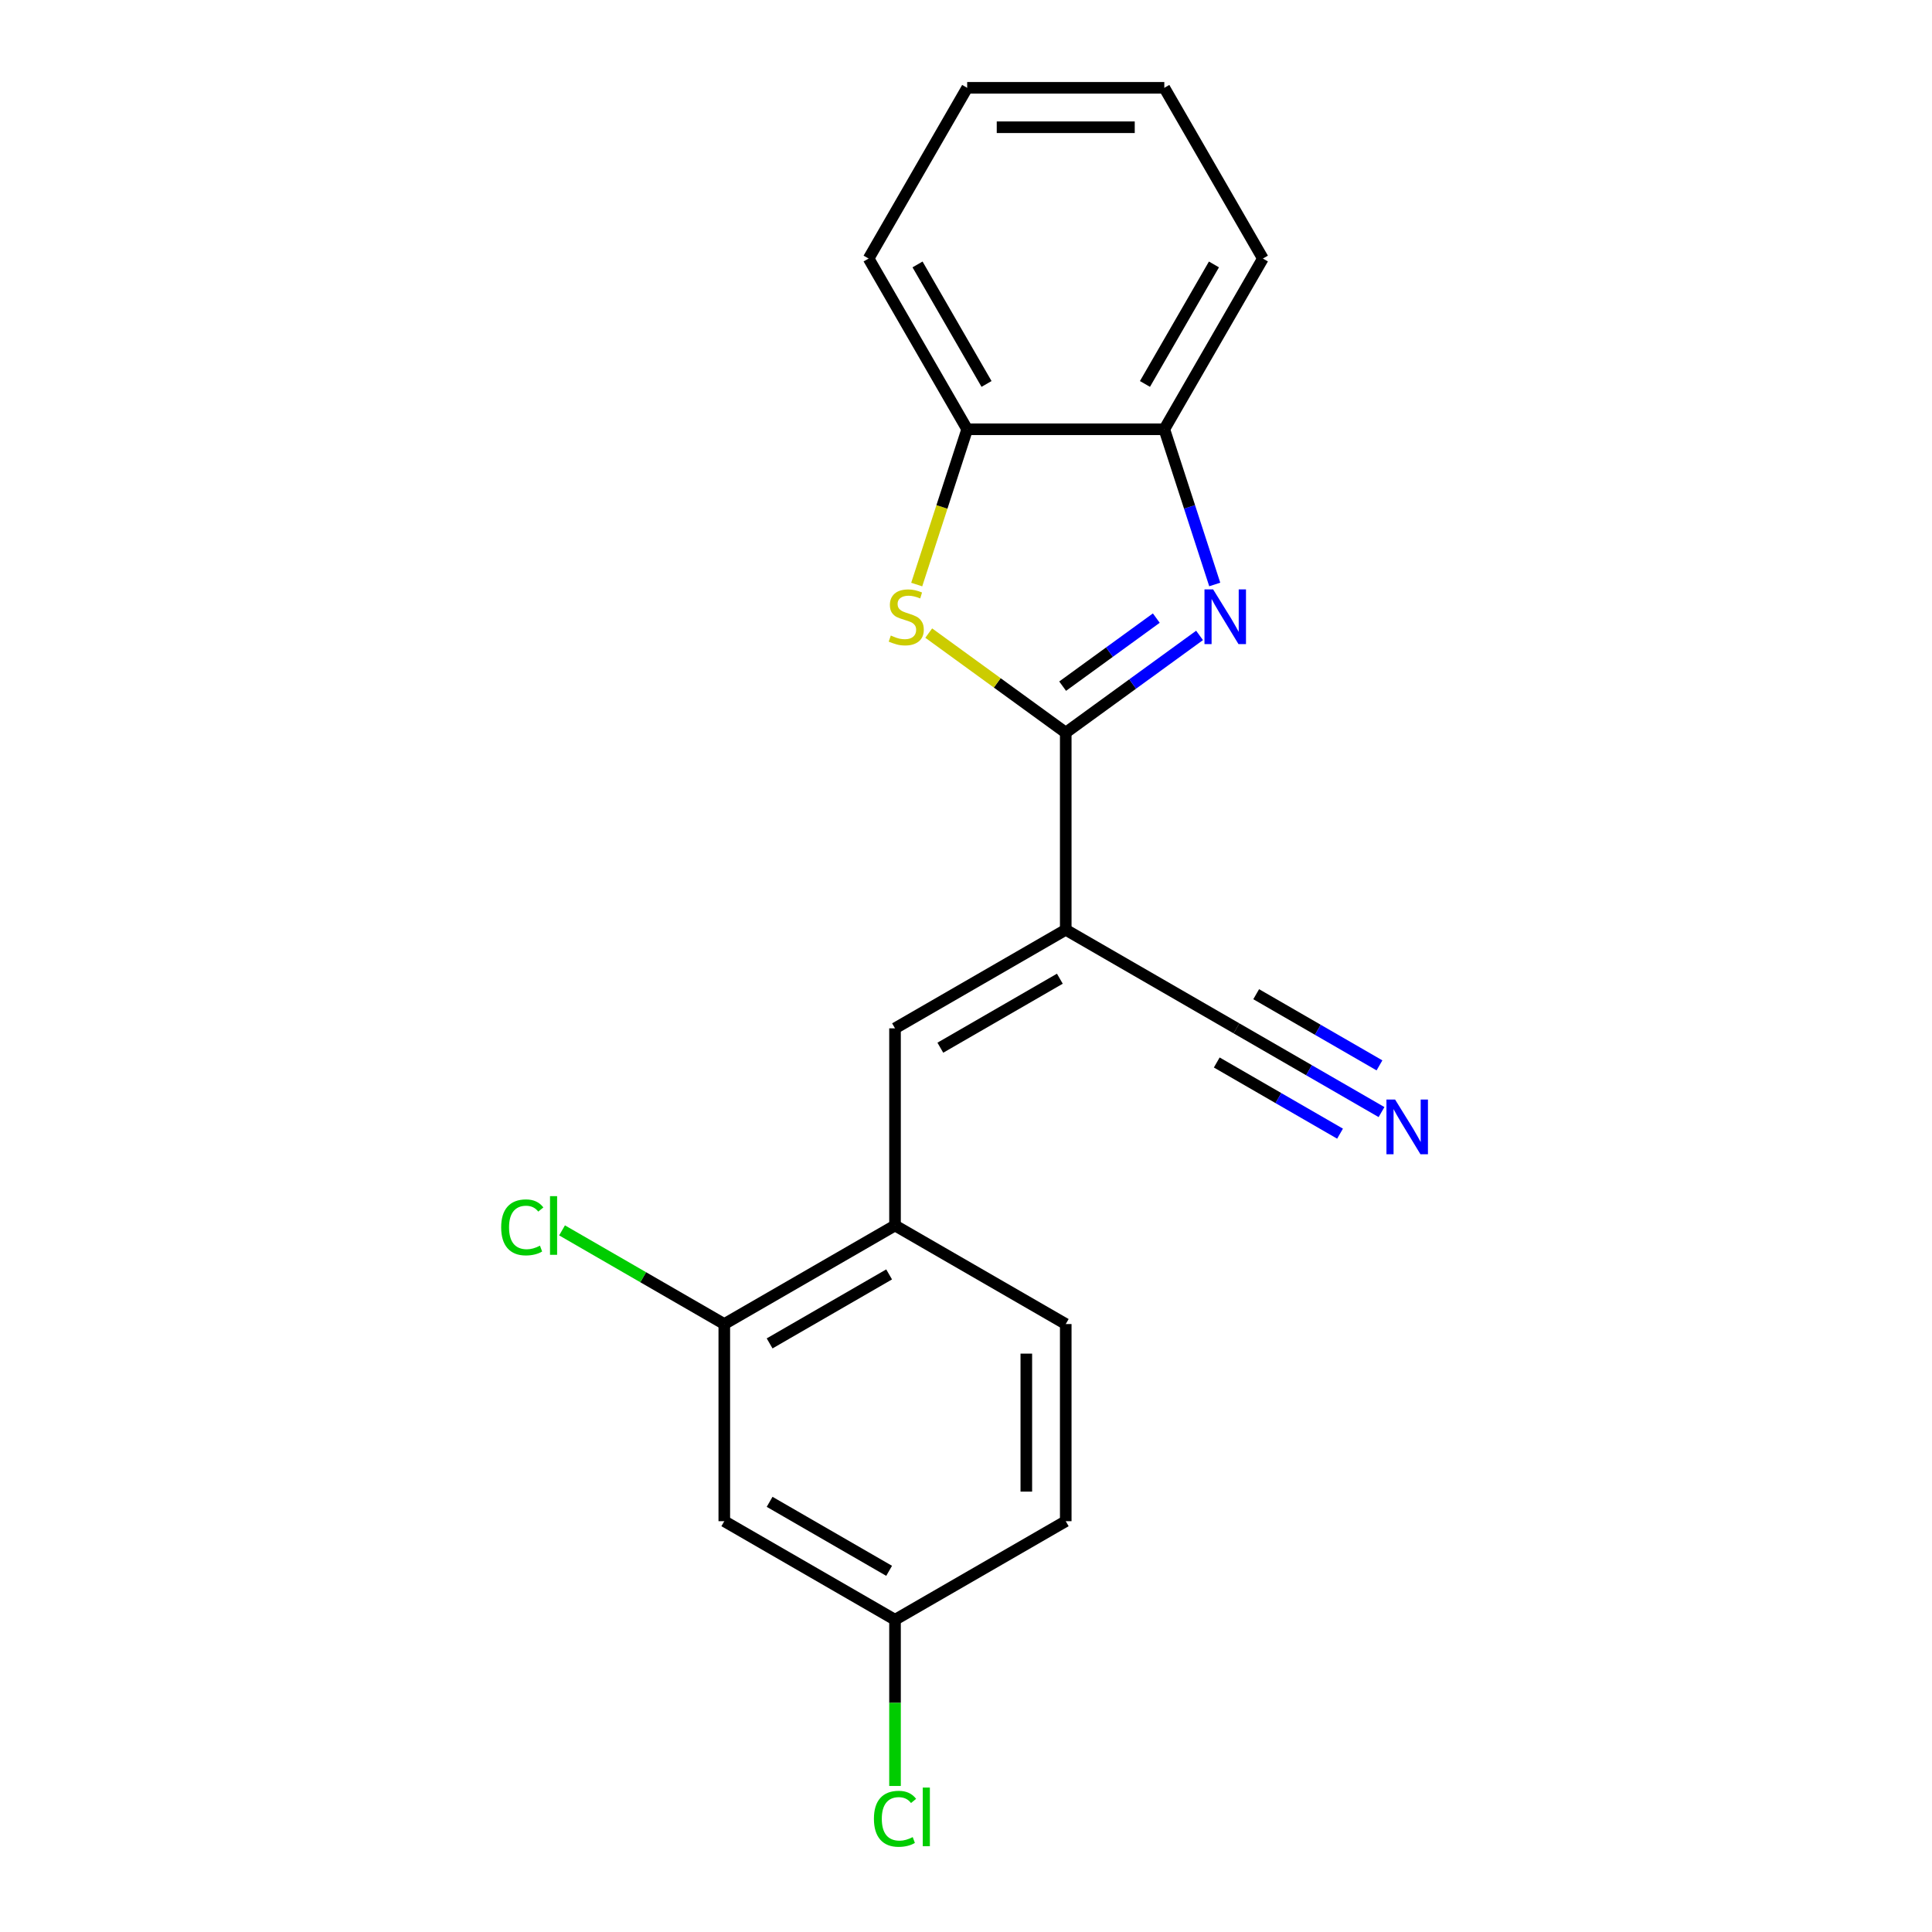 <?xml version='1.0' encoding='iso-8859-1'?>
<svg version='1.1' baseProfile='full'
              xmlns='http://www.w3.org/2000/svg'
                      xmlns:rdkit='http://www.rdkit.org/xml'
                      xmlns:xlink='http://www.w3.org/1999/xlink'
                  xml:space='preserve'
width='1000px' height='1000px' viewBox='0 0 1000 1000'>
<!-- END OF HEADER -->
<rect style='opacity:1.0;fill:#FFFFFF;stroke:none' width='1000' height='1000' x='0' y='0'> </rect>
<path class='bond-0' d='M 551.628,379.211 L 551.628,481.249' style='fill:none;fill-rule:evenodd;stroke:#000000;stroke-width:6px;stroke-linecap:butt;stroke-linejoin:miter;stroke-opacity:1' />
<path class='bond-1' d='M 551.628,379.211 L 586.257,354.051' style='fill:none;fill-rule:evenodd;stroke:#000000;stroke-width:6px;stroke-linecap:butt;stroke-linejoin:miter;stroke-opacity:1' />
<path class='bond-1' d='M 586.257,354.051 L 620.887,328.891' style='fill:none;fill-rule:evenodd;stroke:#0000FF;stroke-width:6px;stroke-linecap:butt;stroke-linejoin:miter;stroke-opacity:1' />
<path class='bond-1' d='M 550.021,355.153 L 574.262,337.541' style='fill:none;fill-rule:evenodd;stroke:#000000;stroke-width:6px;stroke-linecap:butt;stroke-linejoin:miter;stroke-opacity:1' />
<path class='bond-1' d='M 574.262,337.541 L 598.503,319.929' style='fill:none;fill-rule:evenodd;stroke:#0000FF;stroke-width:6px;stroke-linecap:butt;stroke-linejoin:miter;stroke-opacity:1' />
<path class='bond-2' d='M 551.628,379.211 L 516.168,353.448' style='fill:none;fill-rule:evenodd;stroke:#000000;stroke-width:6px;stroke-linecap:butt;stroke-linejoin:miter;stroke-opacity:1' />
<path class='bond-2' d='M 516.168,353.448 L 480.708,327.685' style='fill:none;fill-rule:evenodd;stroke:#CCCC00;stroke-width:6px;stroke-linecap:butt;stroke-linejoin:miter;stroke-opacity:1' />
<path class='bond-3' d='M 551.628,481.249 L 463.26,532.268' style='fill:none;fill-rule:evenodd;stroke:#000000;stroke-width:6px;stroke-linecap:butt;stroke-linejoin:miter;stroke-opacity:1' />
<path class='bond-3' d='M 548.576,506.576 L 486.719,542.289' style='fill:none;fill-rule:evenodd;stroke:#000000;stroke-width:6px;stroke-linecap:butt;stroke-linejoin:miter;stroke-opacity:1' />
<path class='bond-4' d='M 551.628,481.249 L 639.995,532.268' style='fill:none;fill-rule:evenodd;stroke:#000000;stroke-width:6px;stroke-linecap:butt;stroke-linejoin:miter;stroke-opacity:1' />
<path class='bond-5' d='M 628.749,302.523 L 615.698,262.357' style='fill:none;fill-rule:evenodd;stroke:#0000FF;stroke-width:6px;stroke-linecap:butt;stroke-linejoin:miter;stroke-opacity:1' />
<path class='bond-5' d='M 615.698,262.357 L 602.647,222.19' style='fill:none;fill-rule:evenodd;stroke:#000000;stroke-width:6px;stroke-linecap:butt;stroke-linejoin:miter;stroke-opacity:1' />
<path class='bond-6' d='M 474.494,302.563 L 487.551,262.377' style='fill:none;fill-rule:evenodd;stroke:#CCCC00;stroke-width:6px;stroke-linecap:butt;stroke-linejoin:miter;stroke-opacity:1' />
<path class='bond-6' d='M 487.551,262.377 L 500.608,222.19' style='fill:none;fill-rule:evenodd;stroke:#000000;stroke-width:6px;stroke-linecap:butt;stroke-linejoin:miter;stroke-opacity:1' />
<path class='bond-7' d='M 463.26,532.268 L 463.26,634.307' style='fill:none;fill-rule:evenodd;stroke:#000000;stroke-width:6px;stroke-linecap:butt;stroke-linejoin:miter;stroke-opacity:1' />
<path class='bond-8' d='M 639.995,532.268 L 677.534,553.941' style='fill:none;fill-rule:evenodd;stroke:#000000;stroke-width:6px;stroke-linecap:butt;stroke-linejoin:miter;stroke-opacity:1' />
<path class='bond-8' d='M 677.534,553.941 L 715.072,575.614' style='fill:none;fill-rule:evenodd;stroke:#0000FF;stroke-width:6px;stroke-linecap:butt;stroke-linejoin:miter;stroke-opacity:1' />
<path class='bond-8' d='M 629.791,549.942 L 661.699,568.364' style='fill:none;fill-rule:evenodd;stroke:#000000;stroke-width:6px;stroke-linecap:butt;stroke-linejoin:miter;stroke-opacity:1' />
<path class='bond-8' d='M 661.699,568.364 L 693.607,586.786' style='fill:none;fill-rule:evenodd;stroke:#0000FF;stroke-width:6px;stroke-linecap:butt;stroke-linejoin:miter;stroke-opacity:1' />
<path class='bond-8' d='M 650.199,514.595 L 682.107,533.017' style='fill:none;fill-rule:evenodd;stroke:#000000;stroke-width:6px;stroke-linecap:butt;stroke-linejoin:miter;stroke-opacity:1' />
<path class='bond-8' d='M 682.107,533.017 L 714.014,551.439' style='fill:none;fill-rule:evenodd;stroke:#0000FF;stroke-width:6px;stroke-linecap:butt;stroke-linejoin:miter;stroke-opacity:1' />
<path class='bond-16' d='M 602.647,222.19 L 653.666,133.822' style='fill:none;fill-rule:evenodd;stroke:#000000;stroke-width:6px;stroke-linecap:butt;stroke-linejoin:miter;stroke-opacity:1' />
<path class='bond-16' d='M 592.626,198.731 L 628.339,136.874' style='fill:none;fill-rule:evenodd;stroke:#000000;stroke-width:6px;stroke-linecap:butt;stroke-linejoin:miter;stroke-opacity:1' />
<path class='bond-20' d='M 602.647,222.19 L 500.608,222.19' style='fill:none;fill-rule:evenodd;stroke:#000000;stroke-width:6px;stroke-linecap:butt;stroke-linejoin:miter;stroke-opacity:1' />
<path class='bond-17' d='M 500.608,222.19 L 449.589,133.822' style='fill:none;fill-rule:evenodd;stroke:#000000;stroke-width:6px;stroke-linecap:butt;stroke-linejoin:miter;stroke-opacity:1' />
<path class='bond-17' d='M 510.629,198.731 L 474.916,136.874' style='fill:none;fill-rule:evenodd;stroke:#000000;stroke-width:6px;stroke-linecap:butt;stroke-linejoin:miter;stroke-opacity:1' />
<path class='bond-9' d='M 463.26,634.307 L 374.892,685.326' style='fill:none;fill-rule:evenodd;stroke:#000000;stroke-width:6px;stroke-linecap:butt;stroke-linejoin:miter;stroke-opacity:1' />
<path class='bond-9' d='M 460.208,659.633 L 398.351,695.346' style='fill:none;fill-rule:evenodd;stroke:#000000;stroke-width:6px;stroke-linecap:butt;stroke-linejoin:miter;stroke-opacity:1' />
<path class='bond-11' d='M 463.26,634.307 L 551.628,685.326' style='fill:none;fill-rule:evenodd;stroke:#000000;stroke-width:6px;stroke-linecap:butt;stroke-linejoin:miter;stroke-opacity:1' />
<path class='bond-10' d='M 374.892,685.326 L 374.892,787.364' style='fill:none;fill-rule:evenodd;stroke:#000000;stroke-width:6px;stroke-linecap:butt;stroke-linejoin:miter;stroke-opacity:1' />
<path class='bond-13' d='M 374.892,685.326 L 332.904,661.084' style='fill:none;fill-rule:evenodd;stroke:#000000;stroke-width:6px;stroke-linecap:butt;stroke-linejoin:miter;stroke-opacity:1' />
<path class='bond-13' d='M 332.904,661.084 L 290.915,636.842' style='fill:none;fill-rule:evenodd;stroke:#00CC00;stroke-width:6px;stroke-linecap:butt;stroke-linejoin:miter;stroke-opacity:1' />
<path class='bond-22' d='M 374.892,787.364 L 463.26,838.383' style='fill:none;fill-rule:evenodd;stroke:#000000;stroke-width:6px;stroke-linecap:butt;stroke-linejoin:miter;stroke-opacity:1' />
<path class='bond-22' d='M 398.351,777.343 L 460.208,813.057' style='fill:none;fill-rule:evenodd;stroke:#000000;stroke-width:6px;stroke-linecap:butt;stroke-linejoin:miter;stroke-opacity:1' />
<path class='bond-14' d='M 551.628,685.326 L 551.628,787.364' style='fill:none;fill-rule:evenodd;stroke:#000000;stroke-width:6px;stroke-linecap:butt;stroke-linejoin:miter;stroke-opacity:1' />
<path class='bond-14' d='M 531.22,700.632 L 531.22,772.058' style='fill:none;fill-rule:evenodd;stroke:#000000;stroke-width:6px;stroke-linecap:butt;stroke-linejoin:miter;stroke-opacity:1' />
<path class='bond-12' d='M 463.26,838.383 L 551.628,787.364' style='fill:none;fill-rule:evenodd;stroke:#000000;stroke-width:6px;stroke-linecap:butt;stroke-linejoin:miter;stroke-opacity:1' />
<path class='bond-15' d='M 463.26,838.383 L 463.26,881.397' style='fill:none;fill-rule:evenodd;stroke:#000000;stroke-width:6px;stroke-linecap:butt;stroke-linejoin:miter;stroke-opacity:1' />
<path class='bond-15' d='M 463.26,881.397 L 463.26,924.411' style='fill:none;fill-rule:evenodd;stroke:#00CC00;stroke-width:6px;stroke-linecap:butt;stroke-linejoin:miter;stroke-opacity:1' />
<path class='bond-19' d='M 653.666,133.822 L 602.647,45.455' style='fill:none;fill-rule:evenodd;stroke:#000000;stroke-width:6px;stroke-linecap:butt;stroke-linejoin:miter;stroke-opacity:1' />
<path class='bond-18' d='M 449.589,133.822 L 500.608,45.455' style='fill:none;fill-rule:evenodd;stroke:#000000;stroke-width:6px;stroke-linecap:butt;stroke-linejoin:miter;stroke-opacity:1' />
<path class='bond-21' d='M 500.608,45.455 L 602.647,45.455' style='fill:none;fill-rule:evenodd;stroke:#000000;stroke-width:6px;stroke-linecap:butt;stroke-linejoin:miter;stroke-opacity:1' />
<path class='bond-21' d='M 515.914,65.862 L 587.341,65.862' style='fill:none;fill-rule:evenodd;stroke:#000000;stroke-width:6px;stroke-linecap:butt;stroke-linejoin:miter;stroke-opacity:1' />
<path  class='atom-2' d='M 627.918 305.074
L 637.198 320.074
Q 638.118 321.554, 639.598 324.234
Q 641.078 326.914, 641.158 327.074
L 641.158 305.074
L 644.918 305.074
L 644.918 333.394
L 641.038 333.394
L 631.078 316.994
Q 629.918 315.074, 628.678 312.874
Q 627.478 310.674, 627.118 309.994
L 627.118 333.394
L 623.438 333.394
L 623.438 305.074
L 627.918 305.074
' fill='#0000FF'/>
<path  class='atom-3' d='M 461.077 328.954
Q 461.397 329.074, 462.717 329.634
Q 464.037 330.194, 465.477 330.554
Q 466.957 330.874, 468.397 330.874
Q 471.077 330.874, 472.637 329.594
Q 474.197 328.274, 474.197 325.994
Q 474.197 324.434, 473.397 323.474
Q 472.637 322.514, 471.437 321.994
Q 470.237 321.474, 468.237 320.874
Q 465.717 320.114, 464.197 319.394
Q 462.717 318.674, 461.637 317.154
Q 460.597 315.634, 460.597 313.074
Q 460.597 309.514, 462.997 307.314
Q 465.437 305.114, 470.237 305.114
Q 473.517 305.114, 477.237 306.674
L 476.317 309.754
Q 472.917 308.354, 470.357 308.354
Q 467.597 308.354, 466.077 309.514
Q 464.557 310.634, 464.597 312.594
Q 464.597 314.114, 465.357 315.034
Q 466.157 315.954, 467.277 316.474
Q 468.437 316.994, 470.357 317.594
Q 472.917 318.394, 474.437 319.194
Q 475.957 319.994, 477.037 321.634
Q 478.157 323.234, 478.157 325.994
Q 478.157 329.914, 475.517 332.034
Q 472.917 334.114, 468.557 334.114
Q 466.037 334.114, 464.117 333.554
Q 462.237 333.034, 459.997 332.114
L 461.077 328.954
' fill='#CCCC00'/>
<path  class='atom-9' d='M 722.103 569.127
L 731.383 584.127
Q 732.303 585.607, 733.783 588.287
Q 735.263 590.967, 735.343 591.127
L 735.343 569.127
L 739.103 569.127
L 739.103 597.447
L 735.223 597.447
L 725.263 581.047
Q 724.103 579.127, 722.863 576.927
Q 721.663 574.727, 721.303 574.047
L 721.303 597.447
L 717.623 597.447
L 717.623 569.127
L 722.103 569.127
' fill='#0000FF'/>
<path  class='atom-14' d='M 259.404 635.287
Q 259.404 628.247, 262.684 624.567
Q 266.004 620.847, 272.284 620.847
Q 278.124 620.847, 281.244 624.967
L 278.604 627.127
Q 276.324 624.127, 272.284 624.127
Q 268.004 624.127, 265.724 627.007
Q 263.484 629.847, 263.484 635.287
Q 263.484 640.887, 265.804 643.767
Q 268.164 646.647, 272.724 646.647
Q 275.844 646.647, 279.484 644.767
L 280.604 647.767
Q 279.124 648.727, 276.884 649.287
Q 274.644 649.847, 272.164 649.847
Q 266.004 649.847, 262.684 646.087
Q 259.404 642.327, 259.404 635.287
' fill='#00CC00'/>
<path  class='atom-14' d='M 284.684 619.127
L 288.364 619.127
L 288.364 649.487
L 284.684 649.487
L 284.684 619.127
' fill='#00CC00'/>
<path  class='atom-16' d='M 452.34 941.402
Q 452.34 934.362, 455.62 930.682
Q 458.94 926.962, 465.22 926.962
Q 471.06 926.962, 474.18 931.082
L 471.54 933.242
Q 469.26 930.242, 465.22 930.242
Q 460.94 930.242, 458.66 933.122
Q 456.42 935.962, 456.42 941.402
Q 456.42 947.002, 458.74 949.882
Q 461.1 952.762, 465.66 952.762
Q 468.78 952.762, 472.42 950.882
L 473.54 953.882
Q 472.06 954.842, 469.82 955.402
Q 467.58 955.962, 465.1 955.962
Q 458.94 955.962, 455.62 952.202
Q 452.34 948.442, 452.34 941.402
' fill='#00CC00'/>
<path  class='atom-16' d='M 477.62 925.242
L 481.3 925.242
L 481.3 955.602
L 477.62 955.602
L 477.62 925.242
' fill='#00CC00'/>
</svg>
